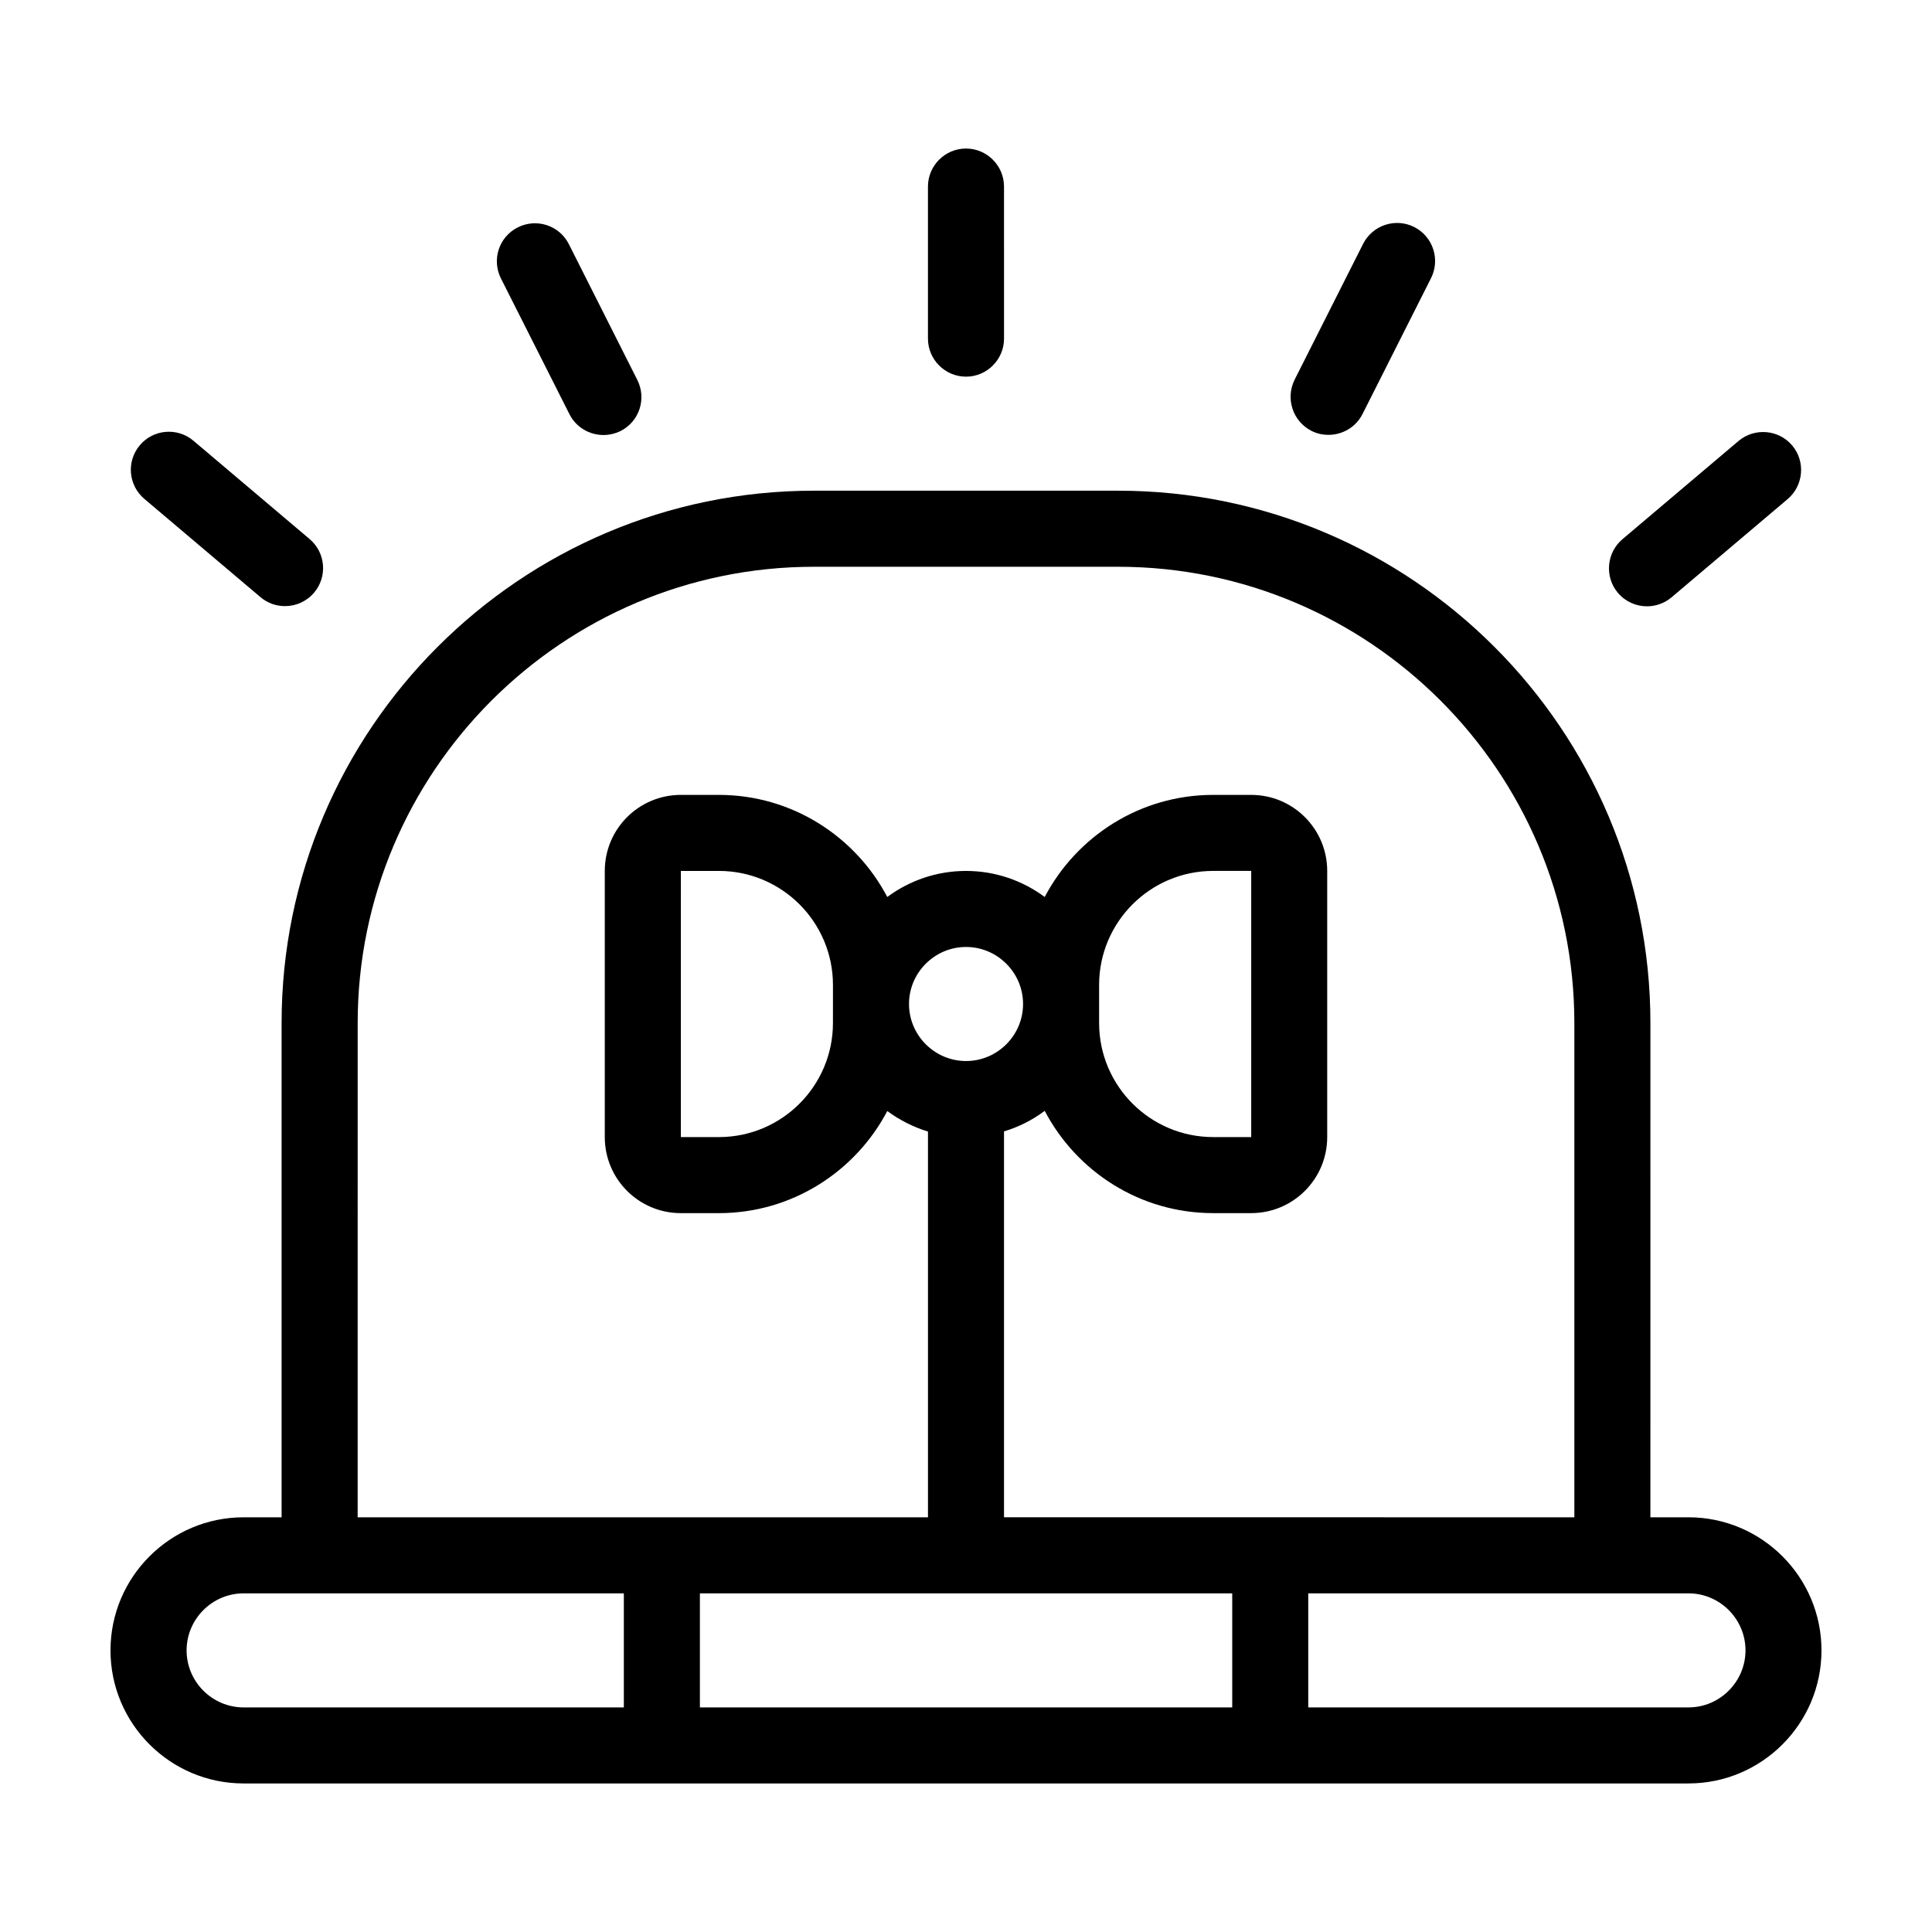 <?xml version="1.0" encoding="UTF-8"?>
<!-- Uploaded to: ICON Repo, www.iconrepo.com, Generator: ICON Repo Mixer Tools -->
<svg fill="#000000" width="800px" height="800px" version="1.1" viewBox="144 144 512 512" xmlns="http://www.w3.org/2000/svg">
 <g>
  <path d="m591.45 546.1h-10.078l0.004-130.99c0-77.789-63.277-141.07-141.07-141.07h-80.609c-77.789 0-141.07 63.277-141.07 141.07v130.99h-10.078c-19.445 0-35.266 15.82-35.266 35.266 0 19.445 15.82 35.266 35.266 35.266h382.9c19.445 0 35.266-15.82 35.266-35.266-0.004-19.449-15.82-35.27-35.27-35.27zm-352.66-130.99c0-66.652 54.262-120.91 120.91-120.91h80.609c66.652 0 120.91 54.262 120.91 120.91v130.99l-80.609-0.004h-70.535v-102.27c3.93-1.16 7.559-3.023 10.781-5.441 8.465 16.125 25.293 27.105 44.637 27.105h10.078c11.133 0 20.152-9.02 20.152-20.152v-70.531c0-11.133-9.02-20.152-20.152-20.152h-10.078c-19.348 0-36.172 10.984-44.637 27.055-5.844-4.332-13.047-6.902-20.855-6.902s-15.012 2.57-20.859 6.902c-8.465-16.07-25.293-27.055-44.637-27.055h-10.078c-11.133 0-20.152 9.02-20.152 20.152v70.535c0 11.133 9.02 20.152 20.152 20.152h10.078c19.348 0 36.172-10.984 44.637-27.055 3.223 2.367 6.852 4.231 10.781 5.441v102.22h-151.14zm161.22-20.152c8.312 0 15.113 6.801 15.113 15.113s-6.801 15.113-15.113 15.113-15.113-6.801-15.113-15.113c-0.004-8.312 6.801-15.113 15.113-15.113zm35.266 10.074c0-16.676 13.551-30.23 30.23-30.23h10.078v70.535h-10.078c-16.676 0-30.23-13.551-30.23-30.23zm-70.535 10.078c0 16.676-13.551 30.23-30.23 30.23h-10.078l0.004-70.535h10.078c16.676 0 30.23 13.551 30.23 30.23zm-171.29 166.26c0-8.312 6.801-15.113 15.113-15.113h100.76v30.23l-100.76-0.004c-8.312 0-15.113-6.801-15.113-15.113zm136.03 15.113v-30.23h141.07v30.23zm261.98 0h-100.76v-30.23h100.76c8.312 0 15.113 6.801 15.113 15.113 0 8.316-6.801 15.117-15.113 15.117z"/>
  <path d="m400 243.82c5.543 0 10.078-4.535 10.078-10.078l-0.004-40.301c0-5.543-4.535-10.078-10.078-10.078-5.543 0-10.078 4.535-10.078 10.078v40.305c0.004 5.543 4.539 10.074 10.082 10.074z"/>
  <path d="m491.54 258.18c1.461 0.754 3.023 1.059 4.535 1.059 3.68 0 7.254-2.016 9.02-5.543l18.137-35.973c2.519-4.988 0.504-11.035-4.434-13.551-4.988-2.519-11.035-0.504-13.551 4.434l-18.137 35.973c-2.519 5.039-0.508 11.082 4.43 13.602z"/>
  <path d="m580.46 304.68c2.316 0 4.637-0.805 6.5-2.367l30.781-26.047c4.231-3.578 4.785-9.977 1.211-14.207-3.578-4.231-9.926-4.785-14.207-1.211l-30.781 26.047c-4.231 3.578-4.785 9.977-1.211 14.207 2.012 2.367 4.832 3.578 7.707 3.578z"/>
  <path d="m294.9 253.74c1.762 3.527 5.34 5.543 9.02 5.543 1.512 0 3.074-0.352 4.535-1.059 4.988-2.519 6.953-8.566 4.434-13.551l-18.137-35.973c-2.519-4.988-8.566-6.953-13.551-4.434-4.988 2.519-6.953 8.566-4.434 13.551z"/>
  <path d="m213.04 302.26c1.914 1.613 4.18 2.367 6.5 2.367 2.871 0 5.691-1.211 7.707-3.578 3.578-4.231 3.074-10.578-1.211-14.207l-30.781-26.047c-4.231-3.578-10.629-3.074-14.207 1.211-3.578 4.231-3.074 10.578 1.211 14.207z"/>
 </g>
</svg>